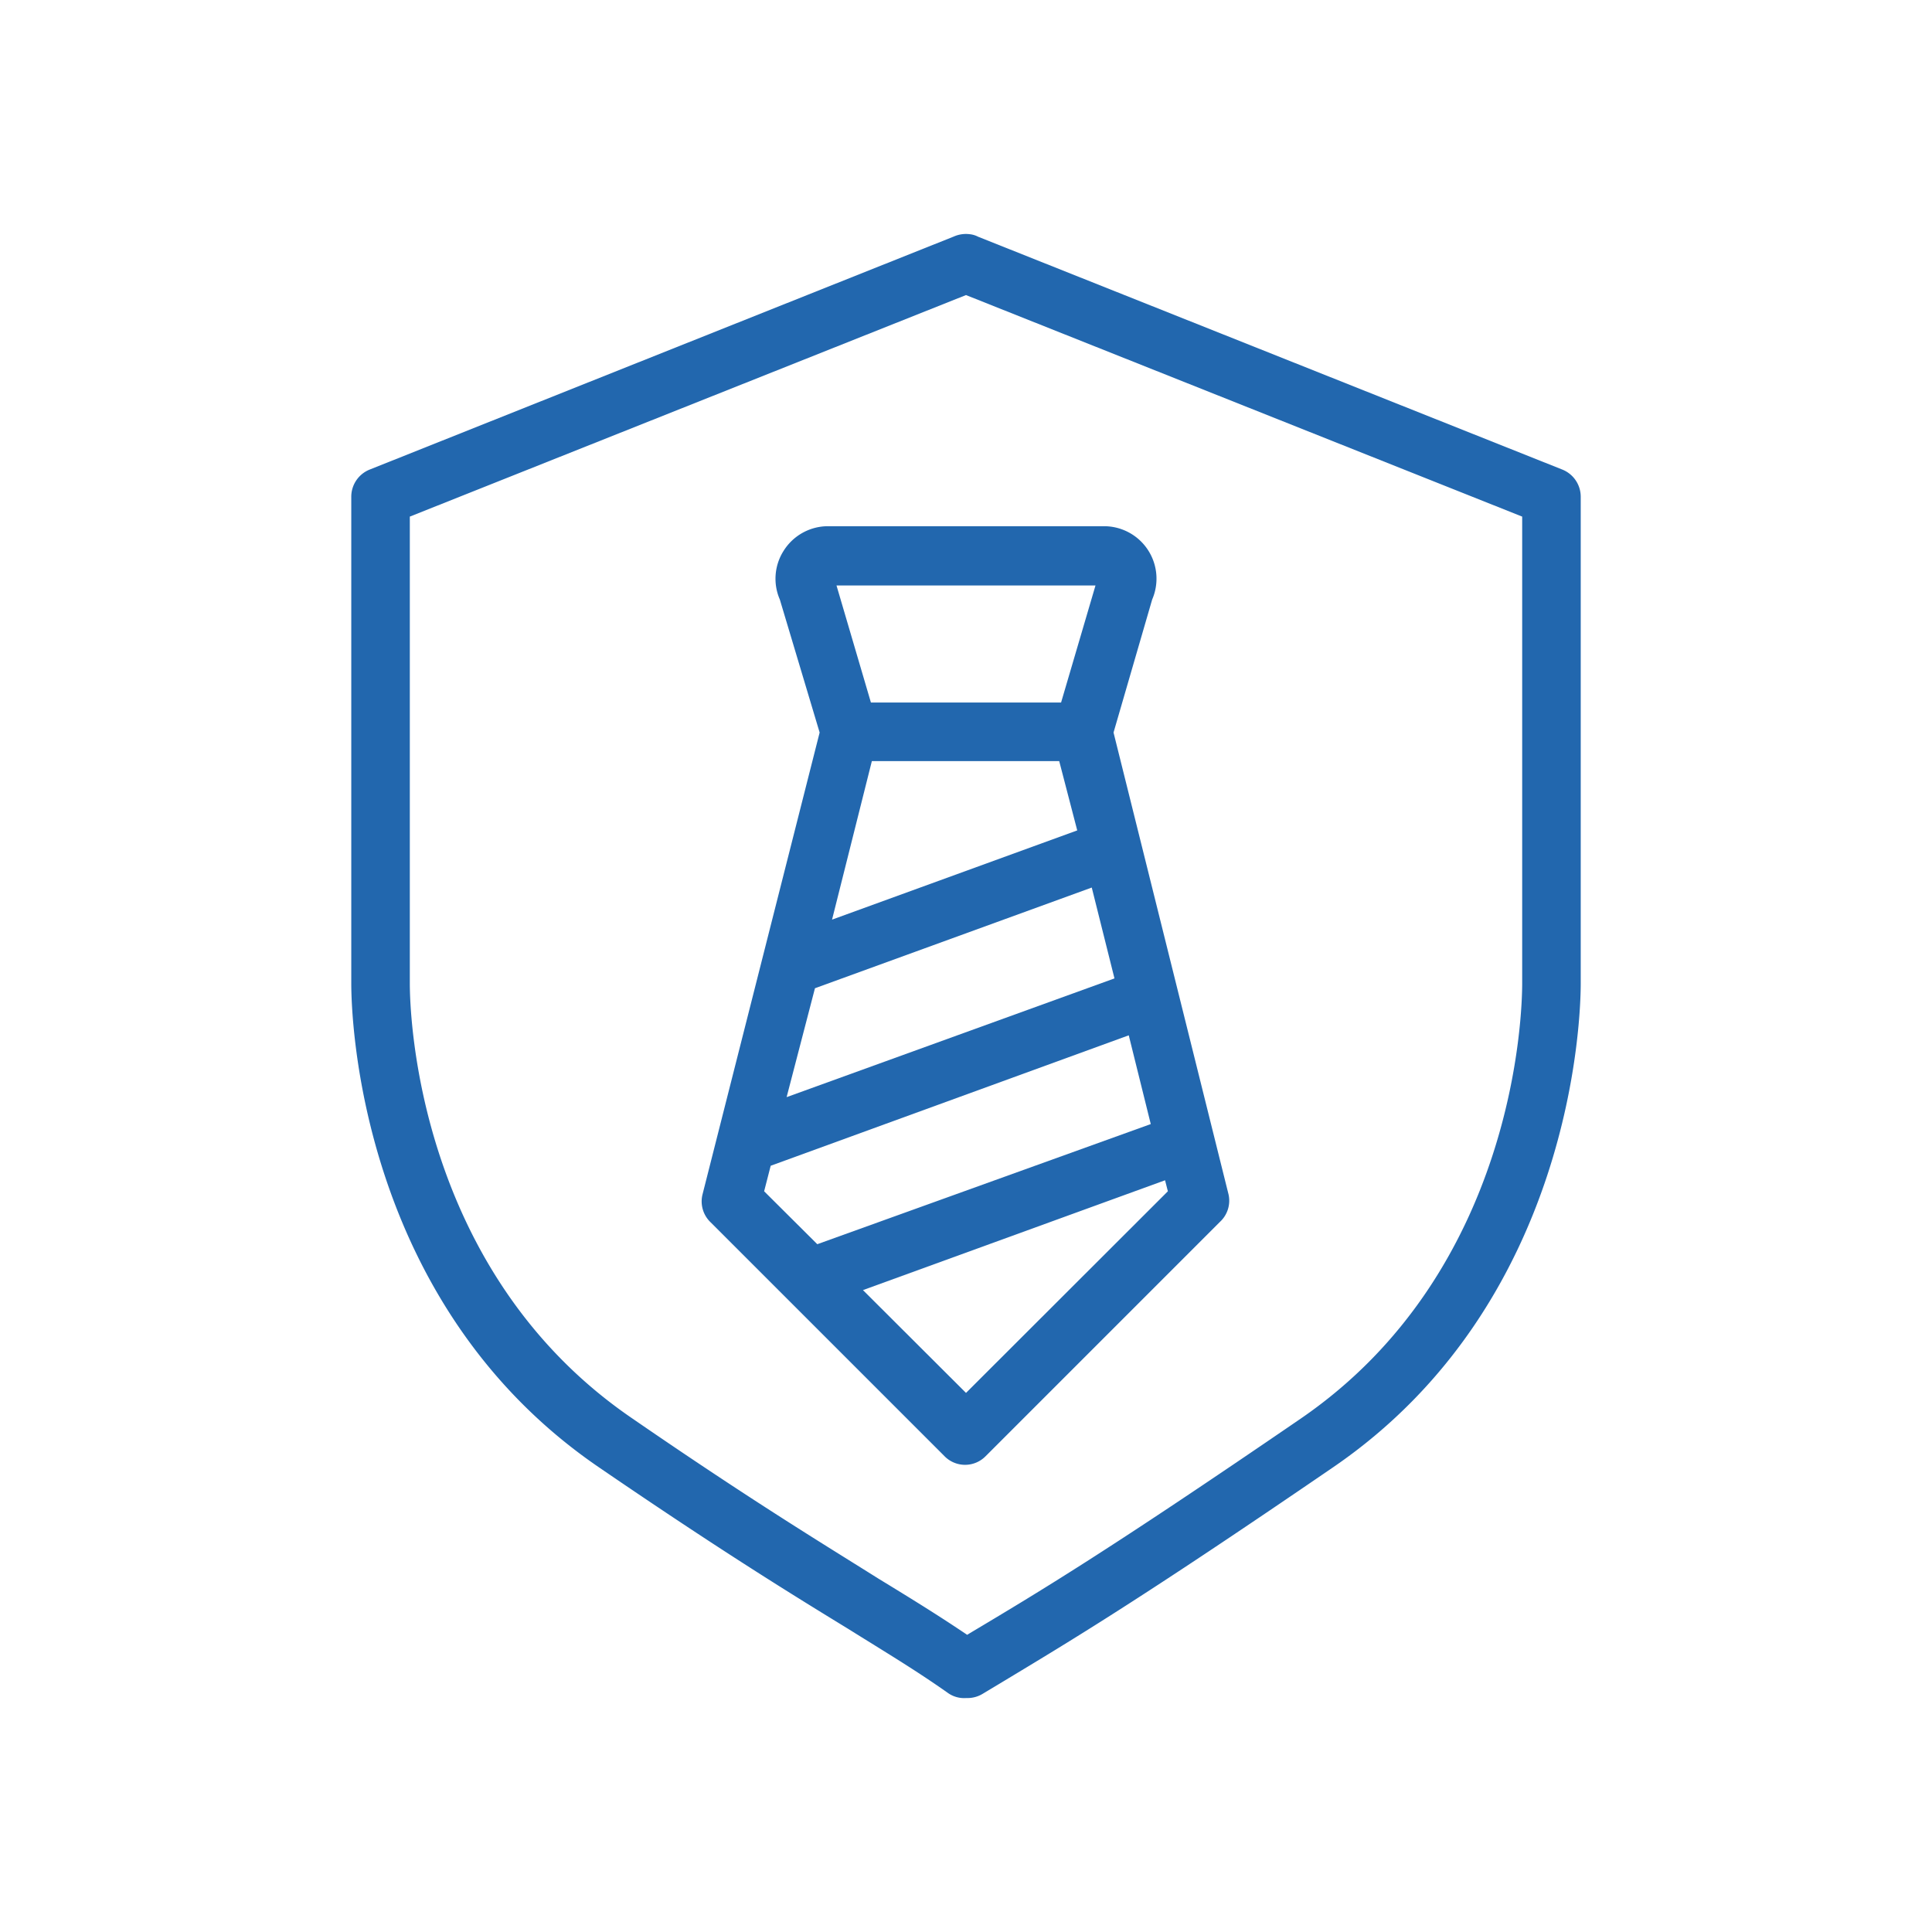 <svg xmlns="http://www.w3.org/2000/svg" width="70px" height="70px" viewBox="0 0 82.5 82.5"><defs><style>.cls-1{fill:#2267ae;}</style></defs><title>Public_Liability_D&amp;amp;O_Blue_Outline_RGB</title><g id="icons"><path class="cls-1" d="M66.71,20.05,41.77,10.11h0A1,1,0,0,0,41.4,10a1.28,1.28,0,0,0-.67.1L15.79,20.05A1.25,1.25,0,0,0,15,21.21V42c0,1.37.3,13.62,10.55,20.64,5.29,3.62,8.39,5.52,10.66,6.91,1.6,1,2.86,1.75,4.25,2.73a1.2,1.2,0,0,0,.79.23h.07a1.24,1.24,0,0,0,.64-.18l.75-.45c3-1.81,5.9-3.53,14.24-9.24C67.2,55.61,67.5,43.36,67.5,42V21.21A1.25,1.25,0,0,0,66.71,20.05ZM65,42c0,1.23-.27,12.28-9.46,18.58-8.28,5.67-11.11,7.36-14.11,9.15l-.13.08c-1.23-.83-2.38-1.54-3.79-2.4C35.27,66,32.2,64.15,27,60.57,17.77,54.27,17.5,43.22,17.5,42V22.06L41.25,12.6,65,22.06Z"/><path class="cls-1" d="M33.45,23.54a2.22,2.22,0,0,0-.15,2.06L35,31.28,30,51a1.23,1.23,0,0,0,.33,1.18l10,10a1.23,1.23,0,0,0,1.76,0l10-10A1.23,1.23,0,0,0,52.46,51L47.55,31.28,49.2,25.6a2.24,2.24,0,0,0-2.07-3.13H35.37A2.24,2.24,0,0,0,33.45,23.54ZM47.59,41.78l-14,5.07L34.8,42.2l11.82-4.3ZM46,35.46,35.53,39.27l1.7-6.77h8ZM32.91,49.78,48.2,44.21,49.14,48,34.9,53.13l-2.27-2.26Zm8.34,9.7-4.4-4.39,12.9-4.69.12.47ZM46.78,25l-1.47,5H37.19l-1.47-5Z"/></g></svg>